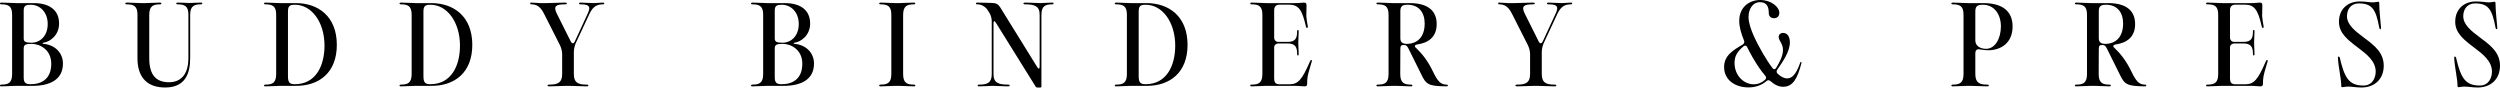 
<svg width="1000px" height="35px" viewBox="0 0 1000 35" version="1.1" xmlns="http://www.w3.org/2000/svg" xmlns:xlink="http://www.w3.org/1999/xlink">
    <g id="Page-2" stroke="none" stroke-width="1" fill="none" fill-rule="evenodd">
        <g id="Buddy-Bindery-&amp;-Press" fill="#000000" fill-rule="nonzero">
            <path d="M6.389,34.338 L13.112,34.338 C19.751,34.338 25.179,31.98 25.179,25.443 C25.179,20.975 21.797,17.914 17.413,17.541 C17.162,17.541 17.037,17.459 17.037,17.335 C17.037,17.169 17.162,17.128 17.413,17.086 C20.127,16.673 23.634,14.025 23.634,9.433 C23.634,3.889 19.584,1.241 13.487,1.241 L6.389,1.241 C5.011,1.241 2.38,1.034 0.585,1.034 C0.167,1.034 0.042,1.117 0,1.407 C0,1.655 0.167,1.738 0.543,1.738 C3.299,1.738 4.886,2.4 4.844,5.957 L4.844,29.622 C4.844,33.18 3.299,33.842 0.543,33.842 C0.167,33.842 0,33.924 0,34.173 C0,34.462 0.167,34.545 0.585,34.545 C2.38,34.545 4.969,34.338 6.389,34.338 Z M9.479,30.987 L9.479,19.362 C9.479,17.872 10.272,17.541 12.652,17.541 C15.868,17.541 20.503,19.775 20.503,25.485 C20.503,31.732 16.452,33.676 12.318,33.676 C10.523,33.676 9.479,33.345 9.479,30.987 Z M9.479,15.39 L9.479,4.22 C9.479,2.234 10.397,1.903 12.318,1.903 C15.993,1.903 19.083,4.882 19.083,9.598 C19.083,14.397 16.035,17.086 12.611,17.086 C10.272,17.086 9.479,16.714 9.479,15.39 Z" id="Shape"></path>
            <path d="M66.049,35 C74.234,35 76.071,29.249 76.071,23.168 L76.071,5.957 C76.071,2.4 77.658,1.738 80.372,1.738 C80.789,1.738 80.915,1.655 80.915,1.407 C80.915,1.117 80.789,1.034 80.372,1.034 C78.994,1.034 77.157,1.158 75.737,1.2 C74.317,1.158 72.48,1.034 71.102,1.034 C70.684,1.034 70.559,1.117 70.517,1.407 C70.517,1.655 70.684,1.738 71.06,1.738 C73.816,1.738 75.403,2.4 75.361,5.957 L75.361,23.168 C75.361,30.201 71.979,32.89 67.636,32.89 C62.416,32.89 59.702,29.994 59.702,23.292 L59.702,5.957 C59.702,2.4 61.289,1.738 64.003,1.738 C64.379,1.738 64.546,1.655 64.546,1.407 C64.546,1.117 64.379,1.034 64.003,1.034 C62.208,1.034 59.577,1.241 58.199,1.241 L56.529,1.241 C55.151,1.241 52.52,1.034 50.724,1.034 C50.307,1.034 50.182,1.117 50.14,1.407 C50.14,1.655 50.307,1.738 50.683,1.738 C53.439,1.738 55.025,2.4 54.984,5.957 L54.984,23.292 C54.984,29.953 57.99,35 66.049,35 Z" id="Path"></path>
            <path d="M112.013,34.338 L118.486,34.338 C127.672,34.338 134.729,29.043 134.729,17.955 C134.729,6.413 127.129,1.241 118.319,1.241 L112.013,1.241 C110.635,1.241 108.005,1.034 106.209,1.034 C105.792,1.034 105.666,1.117 105.625,1.407 C105.625,1.655 105.792,1.738 106.167,1.738 C108.923,1.738 110.51,2.4 110.468,5.957 L110.468,29.622 C110.468,33.18 108.923,33.842 106.167,33.842 C105.792,33.842 105.625,33.924 105.625,34.173 C105.625,34.462 105.792,34.545 106.209,34.545 C108.005,34.545 110.594,34.338 112.013,34.338 Z M115.187,30.615 L115.187,4.551 C115.187,2.234 116.064,1.903 118.026,1.903 C124.582,1.903 129.802,8.771 129.802,18.245 C129.802,26.395 126.253,33.676 117.985,33.676 C116.147,33.676 115.187,33.262 115.187,30.615 Z" id="Shape"></path>
            <path d="M166.204,34.338 L172.676,34.338 C181.863,34.338 188.92,29.043 188.92,17.955 C188.92,6.413 181.32,1.241 172.509,1.241 L166.204,1.241 C164.826,1.241 162.195,1.034 160.4,1.034 C159.982,1.034 159.857,1.117 159.815,1.407 C159.815,1.655 159.982,1.738 160.358,1.738 C163.114,1.738 164.701,2.4 164.659,5.957 L164.659,29.622 C164.659,33.18 163.114,33.842 160.358,33.842 C159.982,33.842 159.815,33.924 159.815,34.173 C159.815,34.462 159.982,34.545 160.4,34.545 C162.195,34.545 164.784,34.338 166.204,34.338 Z M169.377,30.615 L169.377,4.551 C169.377,2.234 170.254,1.903 172.217,1.903 C178.773,1.903 183.992,8.771 183.992,18.245 C183.992,26.395 180.443,33.676 172.175,33.676 C170.338,33.676 169.377,33.262 169.377,30.615 Z" id="Shape"></path>
            <path d="M229.539,29.622 L229.539,20.727 C229.539,19.693 229.873,18.245 230.29,17.293 L235.802,5.502 C237.306,2.317 239.059,1.738 241.231,1.738 C241.565,1.738 241.69,1.655 241.69,1.407 C241.69,1.117 241.565,1.034 241.231,1.034 C240.103,1.034 238.684,1.241 237.514,1.241 C235.635,1.241 233.84,1.034 232.253,1.034 C231.794,1.034 231.627,1.158 231.627,1.407 C231.627,1.655 231.794,1.738 232.211,1.738 C235.301,1.738 236.596,2.317 235.051,5.502 L229.915,16.59 C229.455,17.541 228.829,17.583 228.328,16.631 L222.732,5.461 C221.146,2.275 222.607,1.738 226.031,1.738 C226.532,1.738 226.741,1.655 226.741,1.407 C226.741,1.117 226.532,1.034 226.031,1.034 C223.776,1.034 220.436,1.241 218.682,1.241 L216.135,1.241 C215.091,1.241 213.546,1.034 212.502,1.034 C212.168,1.034 212.084,1.158 212.084,1.407 C212.084,1.655 212.168,1.738 212.502,1.738 C214.256,1.738 216.01,2.275 217.596,5.461 L224.027,18.162 C224.486,19.113 224.862,20.52 224.862,21.596 L224.862,29.622 C224.862,33.18 222.941,33.842 219.684,33.842 C219.225,33.842 219.016,33.924 219.016,34.173 C219.016,34.462 219.225,34.545 219.684,34.545 C221.856,34.545 224.987,34.338 226.658,34.338 L227.702,34.338 C229.372,34.338 232.504,34.545 234.675,34.545 C235.176,34.545 235.343,34.462 235.343,34.173 C235.343,33.924 235.176,33.842 234.675,33.842 C231.418,33.842 229.539,33.18 229.539,29.622 Z" id="Path"></path>
            <path d="M306.811,34.338 L313.533,34.338 C320.173,34.338 325.601,31.98 325.601,25.443 C325.601,20.975 322.219,17.914 317.834,17.541 C317.584,17.541 317.459,17.459 317.459,17.335 C317.459,17.169 317.584,17.128 317.834,17.086 C320.549,16.673 324.056,14.025 324.056,9.433 C324.056,3.889 320.006,1.241 313.909,1.241 L306.811,1.241 C305.433,1.241 302.802,1.034 301.006,1.034 C300.589,1.034 300.464,1.117 300.422,1.407 C300.422,1.655 300.589,1.738 300.965,1.738 C303.721,1.738 305.307,2.4 305.266,5.957 L305.266,29.622 C305.266,33.18 303.721,33.842 300.965,33.842 C300.589,33.842 300.422,33.924 300.422,34.173 C300.422,34.462 300.589,34.545 301.006,34.545 C302.802,34.545 305.391,34.338 306.811,34.338 Z M309.901,30.987 L309.901,19.362 C309.901,17.872 310.694,17.541 313.074,17.541 C316.289,17.541 320.924,19.775 320.924,25.485 C320.924,31.732 316.874,33.676 312.74,33.676 C310.944,33.676 309.901,33.345 309.901,30.987 Z M309.901,15.39 L309.901,4.22 C309.901,2.234 310.819,1.903 312.74,1.903 C316.415,1.903 319.505,4.882 319.505,9.598 C319.505,14.397 316.456,17.086 313.032,17.086 C310.694,17.086 309.901,16.714 309.901,15.39 Z" id="Shape"></path>
            <path d="M356.533,5.957 L356.533,29.622 C356.533,33.18 354.988,33.842 352.232,33.842 C351.856,33.842 351.689,33.924 351.689,34.173 C351.689,34.462 351.856,34.545 352.274,34.545 C354.069,34.545 356.658,34.338 358.078,34.338 L359.706,34.338 C361.126,34.338 363.715,34.545 365.511,34.545 C365.928,34.545 366.095,34.462 366.095,34.173 C366.095,33.924 365.928,33.842 365.552,33.842 C362.796,33.842 361.251,33.18 361.251,29.622 L361.251,5.957 C361.251,2.4 362.838,1.738 365.552,1.738 C365.928,1.738 366.095,1.655 366.095,1.407 C366.095,1.117 365.928,1.034 365.552,1.034 C363.757,1.034 361.126,1.241 359.748,1.241 L358.078,1.241 C356.7,1.241 354.069,1.034 352.274,1.034 C351.856,1.034 351.731,1.117 351.689,1.407 C351.689,1.655 351.856,1.738 352.232,1.738 C354.988,1.738 356.575,2.4 356.533,5.957 Z" id="Path"></path>
            <path d="M414.857,35 L416.193,35 C416.402,35 416.569,34.835 416.569,34.628 L416.569,5.957 C416.569,2.4 418.156,1.738 420.87,1.738 C421.246,1.738 421.413,1.655 421.413,1.407 C421.413,1.117 421.246,1.034 420.87,1.034 C419.45,1.034 417.738,1.2 416.235,1.241 C414.105,1.2 412.018,1.034 410.139,1.034 C409.596,1.034 409.387,1.117 409.387,1.365 C409.387,1.655 409.596,1.738 410.097,1.738 C413.771,1.738 415.901,2.4 415.859,5.957 L415.859,26.56 C415.859,27.636 415.483,27.76 414.899,26.85 L400.033,2.855 C399.282,1.696 398.614,1.324 397.277,1.2 C394.689,1.158 393.436,1.034 391.014,1.034 C390.513,1.034 390.388,1.2 390.388,1.448 C390.388,1.696 390.555,1.738 390.972,1.738 C392.517,1.738 394.146,2.606 395.064,4.054 L395.732,5.089 C396.317,5.999 396.693,7.364 396.693,8.44 L396.693,29.622 C396.693,33.18 394.856,33.842 391.682,33.842 C391.223,33.842 391.056,33.924 391.056,34.173 C391.056,34.462 391.223,34.545 391.724,34.545 C393.311,34.545 395.315,34.379 397.027,34.338 C399.198,34.379 401.244,34.545 403.123,34.545 C403.666,34.545 403.875,34.462 403.875,34.214 C403.875,33.924 403.666,33.842 403.165,33.842 C399.491,33.842 397.361,33.18 397.403,29.622 L397.403,9.35 C397.403,8.274 397.779,8.191 398.363,9.102 L414.273,34.669 C414.398,34.876 414.648,35 414.857,35 Z" id="Path"></path>
            <path d="M452.303,34.338 L458.775,34.338 C467.962,34.338 475.019,29.043 475.019,17.955 C475.019,6.413 467.419,1.241 458.608,1.241 L452.303,1.241 C450.925,1.241 448.294,1.034 446.499,1.034 C446.081,1.034 445.956,1.117 445.914,1.407 C445.914,1.655 446.081,1.738 446.457,1.738 C449.213,1.738 450.8,2.4 450.758,5.957 L450.758,29.622 C450.758,33.18 449.213,33.842 446.457,33.842 C446.081,33.842 445.914,33.924 445.914,34.173 C445.914,34.462 446.081,34.545 446.499,34.545 C448.294,34.545 450.883,34.338 452.303,34.338 Z M455.476,30.615 L455.476,4.551 C455.476,2.234 456.353,1.903 458.316,1.903 C464.872,1.903 470.091,8.771 470.091,18.245 C470.091,26.395 466.542,33.676 458.274,33.676 C456.437,33.676 455.476,33.262 455.476,30.615 Z" id="Shape"></path>
            <path d="M521.902,34.545 C522.653,34.545 522.862,34.131 522.862,33.428 C522.862,31.939 522.945,30.656 523.53,28.629 C523.989,26.933 524.365,25.774 524.699,24.616 C524.824,24.243 524.783,23.995 524.49,23.995 C524.282,23.995 524.156,24.202 523.948,24.657 C520.816,31.897 519.271,33.717 515.721,33.717 L512.005,33.717 C510.084,33.717 509.667,33.014 509.667,31.07 L509.667,18.989 C509.667,18.038 510.418,17.376 511.504,17.376 L515.012,17.376 C518.227,17.376 518.853,18.948 518.853,21.637 C518.853,22.009 518.937,22.175 519.187,22.175 C519.396,22.175 519.48,22.009 519.48,21.637 C519.48,20.23 519.313,18.534 519.313,17.086 C519.313,15.473 519.48,13.942 519.48,12.535 C519.48,12.122 519.396,11.998 519.187,11.998 C518.937,11.998 518.853,12.122 518.853,12.535 C518.853,15.225 518.227,16.797 515.012,16.755 L511.295,16.755 C510.335,16.755 509.667,16.011 509.667,14.976 L509.667,4.096 C509.667,2.813 510.251,1.862 511.838,1.862 L515.596,1.862 C519.48,1.862 520.858,3.972 522.361,10.55 C522.444,10.963 522.57,11.17 522.82,11.17 C523.071,11.17 523.196,10.922 523.112,10.467 C522.82,8.936 522.611,7.778 522.528,6.371 C522.528,4.923 522.611,3.268 522.611,2.151 C522.611,1.489 522.444,1.034 521.651,1.034 C520.858,1.034 519.897,1.241 518.143,1.241 L506.493,1.241 C505.115,1.241 502.485,1.034 500.689,1.034 C500.271,1.034 500.146,1.117 500.104,1.407 C500.104,1.655 500.271,1.738 500.647,1.738 C503.403,1.738 504.99,2.4 504.948,5.957 L504.948,29.622 C504.948,33.18 503.403,33.842 500.647,33.842 C500.271,33.842 500.104,33.924 500.104,34.173 C500.104,34.462 500.271,34.545 500.689,34.545 C502.485,34.545 505.073,34.338 506.493,34.338 L517.601,34.338 C519.772,34.338 520.816,34.545 521.902,34.545 Z" id="Path"></path>
            <path d="M556.967,34.338 L558.596,34.338 C559.974,34.338 562.604,34.545 564.4,34.545 C564.817,34.545 564.943,34.462 564.943,34.173 C564.943,33.924 564.817,33.842 564.4,33.842 C561.686,33.842 560.099,33.18 560.099,29.622 L560.141,19.734 C560.141,18.286 560.433,17.996 561.602,17.996 C562.396,17.996 562.855,18.286 563.481,19.61 L568.45,29.622 C570.413,33.8 571.373,34.462 578.555,34.545 C578.973,34.545 579.14,34.421 579.14,34.173 C579.14,33.924 578.973,33.842 578.597,33.842 C576.175,33.842 575.006,32.352 573.211,28.67 C570.997,24.078 568.784,21.472 566.362,19.113 C566.112,18.948 565.945,18.741 565.945,18.493 C565.945,18.162 566.237,17.914 566.864,17.79 C571.164,17.169 574.672,14.976 574.672,9.639 C574.672,4.427 571.332,1.241 563.857,1.241 L556.967,1.241 C555.589,1.241 552.958,1.034 551.163,1.034 C550.745,1.034 550.62,1.117 550.578,1.407 C550.578,1.655 550.745,1.738 551.121,1.738 C553.877,1.738 555.464,2.4 555.422,5.957 L555.422,29.622 C555.422,33.18 553.877,33.842 551.121,33.842 C550.745,33.842 550.578,33.924 550.578,34.173 C550.578,34.462 550.745,34.545 551.163,34.545 C552.958,34.545 555.547,34.338 556.967,34.338 Z M560.141,15.307 L560.141,4.468 C560.141,2.275 561.185,1.903 563.105,1.903 C567.532,1.903 569.87,5.006 569.87,9.391 C569.87,15.018 566.738,17.541 562.688,17.541 C561.226,17.541 560.141,17.045 560.141,15.307 Z" id="Shape"></path>
            <path d="M616.711,29.622 L616.711,20.727 C616.711,19.693 617.045,18.245 617.463,17.293 L622.975,5.502 C624.478,2.317 626.232,1.738 628.403,1.738 C628.737,1.738 628.862,1.655 628.862,1.407 C628.862,1.117 628.737,1.034 628.403,1.034 C627.276,1.034 625.856,1.241 624.687,1.241 C622.808,1.241 621.012,1.034 619.425,1.034 C618.966,1.034 618.799,1.158 618.799,1.407 C618.799,1.655 618.966,1.738 619.384,1.738 C622.474,1.738 623.768,2.317 622.223,5.502 L617.087,16.59 C616.628,17.541 616.001,17.583 615.5,16.631 L609.905,5.461 C608.318,2.275 609.779,1.738 613.204,1.738 C613.705,1.738 613.913,1.655 613.913,1.407 C613.913,1.117 613.705,1.034 613.204,1.034 C610.949,1.034 607.608,1.241 605.854,1.241 L603.307,1.241 C602.263,1.241 600.718,1.034 599.674,1.034 C599.34,1.034 599.257,1.158 599.257,1.407 C599.257,1.655 599.34,1.738 599.674,1.738 C601.428,1.738 603.182,2.275 604.769,5.461 L611.199,18.162 C611.659,19.113 612.034,20.52 612.034,21.596 L612.034,29.622 C612.034,33.18 610.114,33.842 606.856,33.842 C606.397,33.842 606.188,33.924 606.188,34.173 C606.188,34.462 606.397,34.545 606.856,34.545 C609.028,34.545 612.16,34.338 613.83,34.338 L614.874,34.338 C616.544,34.338 619.676,34.545 621.847,34.545 C622.348,34.545 622.515,34.462 622.515,34.173 C622.515,33.924 622.348,33.842 621.847,33.842 C618.59,33.842 616.711,33.18 616.711,29.622 Z" id="Path"></path>
            <path d="M699.369,34.959 C702.084,34.959 704.464,34.214 706.593,32.435 C707.053,31.98 707.721,31.98 708.222,32.476 C709.892,33.966 711.521,34.71 713.275,34.71 C717.325,34.71 719.037,31.07 720.54,25.402 C720.624,25.112 720.624,24.74 720.415,24.74 C720.248,24.74 720.081,24.947 719.956,25.402 C718.369,29.911 716.699,31.359 714.861,31.359 C713.567,31.359 712.272,30.615 711.061,29.498 C710.56,29.043 710.519,28.339 710.936,27.801 C713.149,24.699 715.947,20.561 715.947,17.004 C715.947,14.894 715.154,13.156 713.149,13.156 C712.439,13.156 711.479,13.611 711.479,14.811 C711.479,16.342 713.191,17.376 713.191,19.982 C713.191,22.258 711.98,24.699 710.393,27.264 C710.017,27.801 709.475,27.843 709.057,27.305 C707.637,25.443 706.259,23.292 705.174,21.389 C703.253,17.996 699.411,11.294 699.411,6.785 C699.411,3.351 701.332,0.869 703.879,0.869 C706.593,0.869 707.512,2.482 707.512,5.254 C707.512,6.619 708.514,7.281 709.558,7.281 C710.686,7.281 711.73,6.702 711.73,5.13 C711.73,2.813 708.514,0 704.088,0 C699.745,0 695.695,2.813 695.695,8.357 C695.695,10.715 696.405,13.322 697.616,16.217 C697.866,16.838 697.657,17.5 697.073,17.831 C693.273,20.065 689.64,22.175 689.64,26.809 C689.64,32.145 694.233,34.959 699.369,34.959 Z M693.816,25.154 C693.816,22.465 694.901,20.603 697.449,18.493 C697.95,18.079 698.534,18.203 698.827,18.783 C699.495,20.148 700.246,21.554 701.082,23.002 C702.794,25.94 704.38,28.339 706.092,30.284 C706.552,30.78 706.552,31.442 706.051,31.897 C704.756,33.056 703.253,33.717 701.457,33.717 C697.699,33.717 693.816,30.408 693.816,25.154 Z" id="Shape"></path>
            <path d="M786.955,34.338 L788.417,34.338 C789.962,34.338 792.885,34.545 794.889,34.545 C795.348,34.545 795.515,34.462 795.515,34.173 C795.515,33.924 795.348,33.842 794.889,33.842 C791.882,33.842 790.129,33.18 790.129,29.622 L790.129,21.265 C790.129,20.189 790.713,19.569 791.757,19.734 C792.801,19.9 794.096,20.106 795.223,20.106 C800.443,20.106 805.036,17.128 805.036,10.591 C805.036,4.178 800.61,1.241 793.302,1.241 L786.955,1.241 C785.577,1.241 782.946,1.034 781.151,1.034 C780.733,1.034 780.608,1.117 780.566,1.407 C780.566,1.655 780.733,1.738 781.109,1.738 C783.865,1.738 785.452,2.4 785.41,5.957 L785.41,29.622 C785.41,33.18 783.865,33.842 781.109,33.842 C780.733,33.842 780.566,33.924 780.566,34.173 C780.566,34.462 780.733,34.545 781.151,34.545 C782.946,34.545 785.535,34.338 786.955,34.338 Z M790.129,16.176 L790.129,4.509 C790.129,2.275 791.214,1.903 793.219,1.903 C797.478,1.903 800.359,5.461 800.359,10.591 C800.359,15.225 798.146,19.527 794.43,19.527 C792.258,19.527 790.129,18.493 790.129,16.176 Z" id="Shape"></path>
            <path d="M836.343,34.338 L837.972,34.338 C839.35,34.338 841.981,34.545 843.776,34.545 C844.194,34.545 844.319,34.462 844.319,34.173 C844.319,33.924 844.194,33.842 843.776,33.842 C841.062,33.842 839.475,33.18 839.475,29.622 L839.517,19.734 C839.517,18.286 839.809,17.996 840.978,17.996 C841.772,17.996 842.231,18.286 842.857,19.61 L847.827,29.622 C849.789,33.8 850.75,34.462 857.932,34.545 C858.349,34.545 858.516,34.421 858.516,34.173 C858.516,33.924 858.349,33.842 857.973,33.842 C855.552,33.842 854.382,32.352 852.587,28.67 C850.374,24.078 848.161,21.472 845.739,19.113 C845.488,18.948 845.321,18.741 845.321,18.493 C845.321,18.162 845.613,17.914 846.24,17.79 C850.541,17.169 854.048,14.976 854.048,9.639 C854.048,4.427 850.708,1.241 843.233,1.241 L836.343,1.241 C834.965,1.241 832.335,1.034 830.539,1.034 C830.122,1.034 829.996,1.117 829.955,1.407 C829.955,1.655 830.122,1.738 830.497,1.738 C833.253,1.738 834.84,2.4 834.798,5.957 L834.798,29.622 C834.798,33.18 833.253,33.842 830.497,33.842 C830.122,33.842 829.955,33.924 829.955,34.173 C829.955,34.462 830.122,34.545 830.539,34.545 C832.335,34.545 834.924,34.338 836.343,34.338 Z M839.517,15.307 L839.517,4.468 C839.517,2.275 840.561,1.903 842.482,1.903 C846.908,1.903 849.246,5.006 849.246,9.391 C849.246,15.018 846.115,17.541 842.064,17.541 C840.603,17.541 839.517,17.045 839.517,15.307 Z" id="Shape"></path>
            <path d="M904.23,34.545 C904.982,34.545 905.19,34.131 905.19,33.428 C905.19,31.939 905.274,30.656 905.858,28.629 C906.318,26.933 906.694,25.774 907.028,24.616 C907.153,24.243 907.111,23.995 906.819,23.995 C906.61,23.995 906.485,24.202 906.276,24.657 C903.144,31.897 901.599,33.717 898.05,33.717 L894.334,33.717 C892.413,33.717 891.995,33.014 891.995,31.07 L891.995,18.989 C891.995,18.038 892.747,17.376 893.833,17.376 L897.34,17.376 C900.555,17.376 901.182,18.948 901.182,21.637 C901.182,22.009 901.265,22.175 901.516,22.175 C901.725,22.175 901.808,22.009 901.808,21.637 C901.808,20.23 901.641,18.534 901.641,17.086 C901.641,15.473 901.808,13.942 901.808,12.535 C901.808,12.122 901.725,11.998 901.516,11.998 C901.265,11.998 901.182,12.122 901.182,12.535 C901.182,15.225 900.555,16.797 897.34,16.755 L893.624,16.755 C892.663,16.755 891.995,16.011 891.995,14.976 L891.995,4.096 C891.995,2.813 892.58,1.862 894.167,1.862 L897.925,1.862 C901.808,1.862 903.186,3.972 904.689,10.55 C904.773,10.963 904.898,11.17 905.149,11.17 C905.399,11.17 905.524,10.922 905.441,10.467 C905.149,8.936 904.94,7.778 904.856,6.371 C904.856,4.923 904.94,3.268 904.94,2.151 C904.94,1.489 904.773,1.034 903.979,1.034 C903.186,1.034 902.226,1.241 900.472,1.241 L888.822,1.241 C887.444,1.241 884.813,1.034 883.017,1.034 C882.6,1.034 882.475,1.117 882.433,1.407 C882.433,1.655 882.6,1.738 882.976,1.738 C885.732,1.738 887.318,2.4 887.277,5.957 L887.277,29.622 C887.277,33.18 885.732,33.842 882.976,33.842 C882.6,33.842 882.433,33.924 882.433,34.173 C882.433,34.462 882.6,34.545 883.017,34.545 C884.813,34.545 887.402,34.338 888.822,34.338 L899.929,34.338 C902.1,34.338 903.144,34.545 904.23,34.545 Z" id="Path"></path>
            <path d="M944.557,35 C949.944,35 953.493,31.525 953.493,26.312 C953.493,21.223 950.069,18.369 945.726,15.183 C941.843,12.287 938.795,9.846 938.795,6.454 C938.795,3.806 940.298,1.365 943.513,1.365 C948.816,1.365 950.361,3.723 951.697,11.046 C951.781,11.46 951.906,11.667 952.157,11.667 C952.366,11.667 952.449,11.418 952.407,10.963 C952.24,8.771 951.697,4.344 951.697,1.324 C951.697,0.786 951.53,0.703 951.238,0.703 C950.779,0.703 949.985,0.952 949.067,0.952 C947.772,0.952 946.394,0.579 943.889,0.579 C939.17,0.579 935.579,3.558 935.579,8.729 C935.579,13.239 939.087,15.969 943.263,19.113 C946.687,21.678 950.278,24.492 950.278,28.629 C950.278,31.028 949.025,34.214 945.392,34.214 C939.588,34.214 937.792,31.152 935.913,23.044 C935.83,22.754 935.663,22.63 935.454,22.63 C935.287,22.63 935.162,22.796 935.162,23.002 C935.329,26.933 936.54,31.649 936.498,34.297 C936.498,34.752 936.665,34.876 936.915,34.876 C937.417,34.876 938.252,34.628 939.379,34.628 C940.548,34.628 942.678,35 944.557,35 Z" id="Path"></path>
            <path d="M991.064,35 C996.451,35 1000,31.525 1000,26.312 C1000,21.223 996.576,18.369 992.233,15.183 C988.35,12.287 985.302,9.846 985.302,6.454 C985.302,3.806 986.805,1.365 990.02,1.365 C995.323,1.365 996.868,3.723 998.204,11.046 C998.288,11.46 998.413,11.667 998.664,11.667 C998.873,11.667 998.956,11.418 998.914,10.963 C998.747,8.771 998.204,4.344 998.204,1.324 C998.204,0.786 998.037,0.703 997.745,0.703 C997.286,0.703 996.492,0.952 995.574,0.952 C994.279,0.952 992.901,0.579 990.396,0.579 C985.677,0.579 982.086,3.558 982.086,8.729 C982.086,13.239 985.594,15.969 989.77,19.113 C993.194,21.678 996.785,24.492 996.785,28.629 C996.785,31.028 995.532,34.214 991.899,34.214 C986.095,34.214 984.299,31.152 982.42,23.044 C982.337,22.754 982.17,22.63 981.961,22.63 C981.794,22.63 981.669,22.796 981.669,23.002 C981.836,26.933 983.047,31.649 983.005,34.297 C983.005,34.752 983.172,34.876 983.423,34.876 C983.924,34.876 984.759,34.628 985.886,34.628 C987.055,34.628 989.185,35 991.064,35 Z" id="Path"></path>
        </g>
    </g>
</svg>